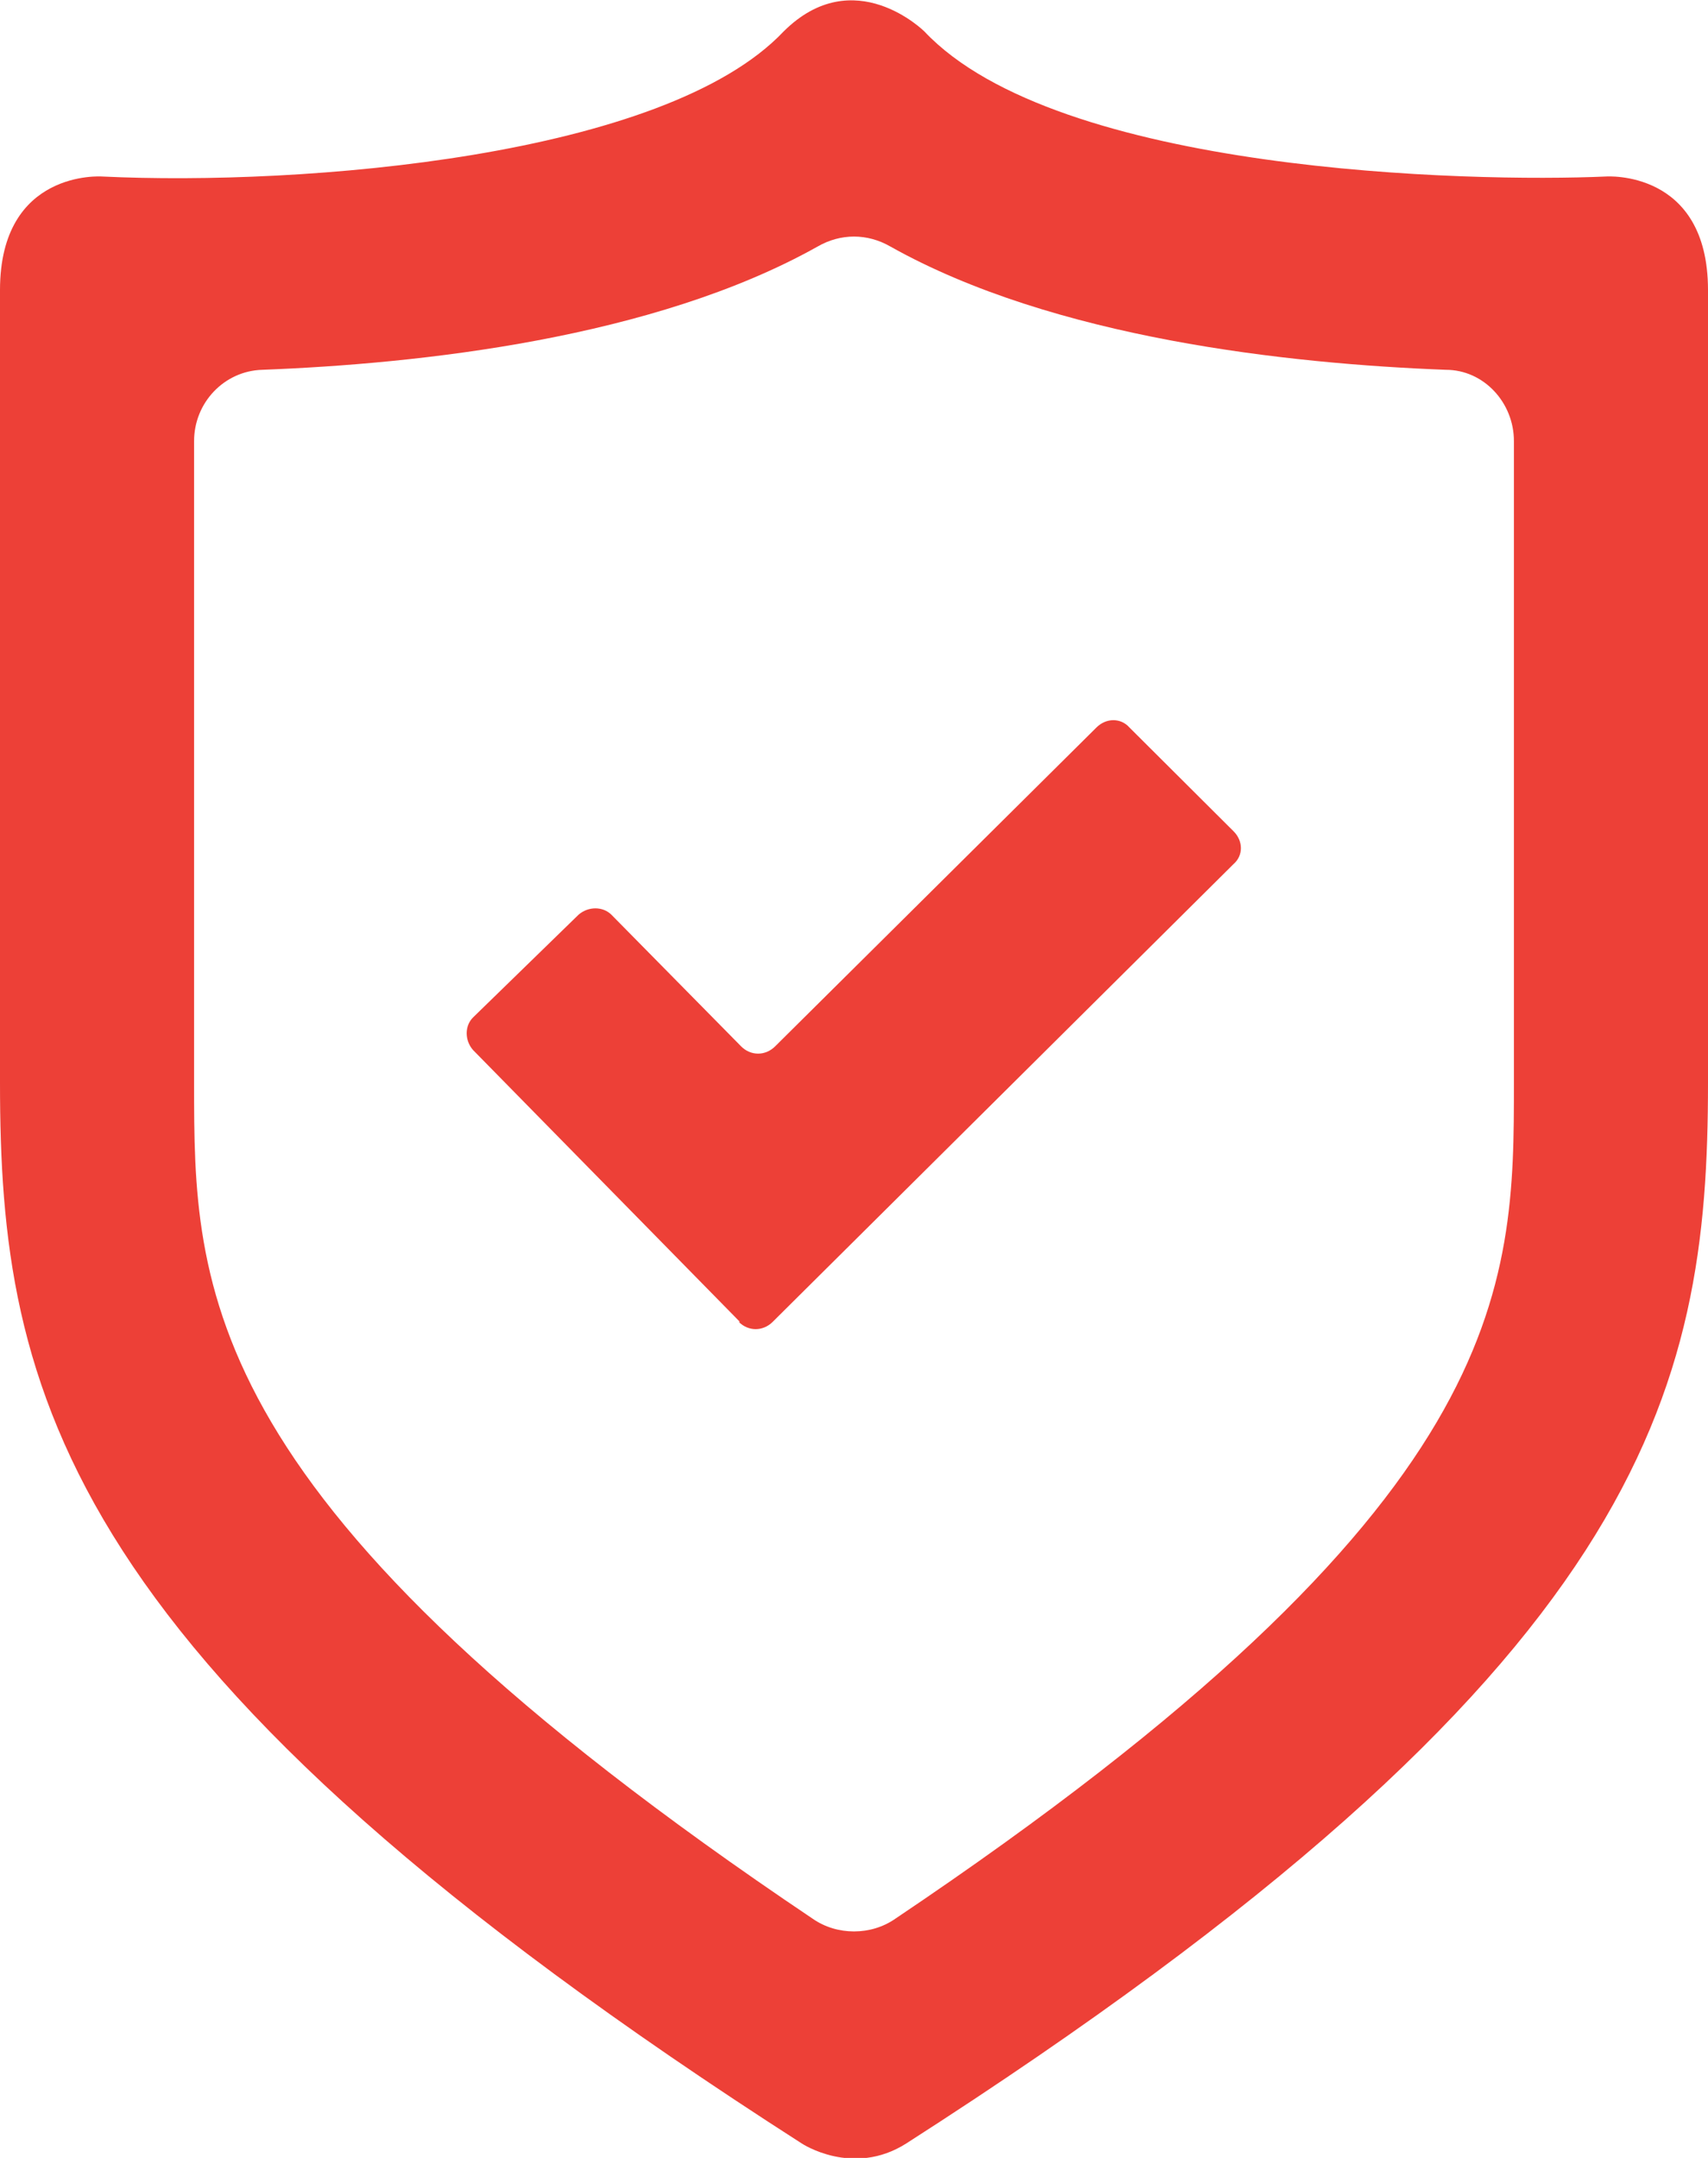 <svg width="19" height="24" viewBox="0 0 19 24" fill="none" xmlns="http://www.w3.org/2000/svg">
<g clip-path="url(#clip0_118_2788)">
<path d="M8.231 14.702L5.262 11.678C5.168 11.571 5.168 11.409 5.262 11.316L6.436 10.173C6.544 10.079 6.706 10.079 6.801 10.173L8.245 11.638C8.352 11.745 8.514 11.745 8.622 11.638L12.198 8.09C12.306 7.983 12.468 7.983 12.563 8.09L13.723 9.246C13.831 9.354 13.831 9.515 13.723 9.609L8.595 14.702C8.487 14.809 8.325 14.809 8.218 14.702H8.231Z" fill="#ED4037"/>
<path d="M17.866 1.963C16.355 2.03 11.767 1.923 10.283 0.35C10.283 0.35 9.5 -0.429 8.717 0.35C7.395 1.748 3.374 2.07 1.134 1.963C1.134 1.963 0 1.882 0 3.226V12.041C0 15.481 0.661 18.545 8.92 23.84C8.92 23.84 9.487 24.216 10.08 23.84C18.339 18.545 19 15.481 19 12.041V3.226C19 1.882 17.866 1.963 17.866 1.963ZM16.841 12.041C16.841 14.339 16.841 16.718 9.959 21.34C9.689 21.528 9.311 21.528 9.041 21.34C2.159 16.718 2.159 14.339 2.159 12.041V4.906C2.159 4.476 2.496 4.126 2.915 4.113C4.669 4.046 7.273 3.764 9.095 2.742C9.352 2.594 9.648 2.594 9.905 2.742C11.727 3.764 14.331 4.046 16.085 4.113C16.504 4.113 16.841 4.476 16.841 4.906V12.041Z" fill="#ED4037"/>
</g>
<defs>
<clipPath id="clip0_118_2788">
<rect width="19" height="24" fill="white"/>
</clipPath>
</defs>
</svg>
